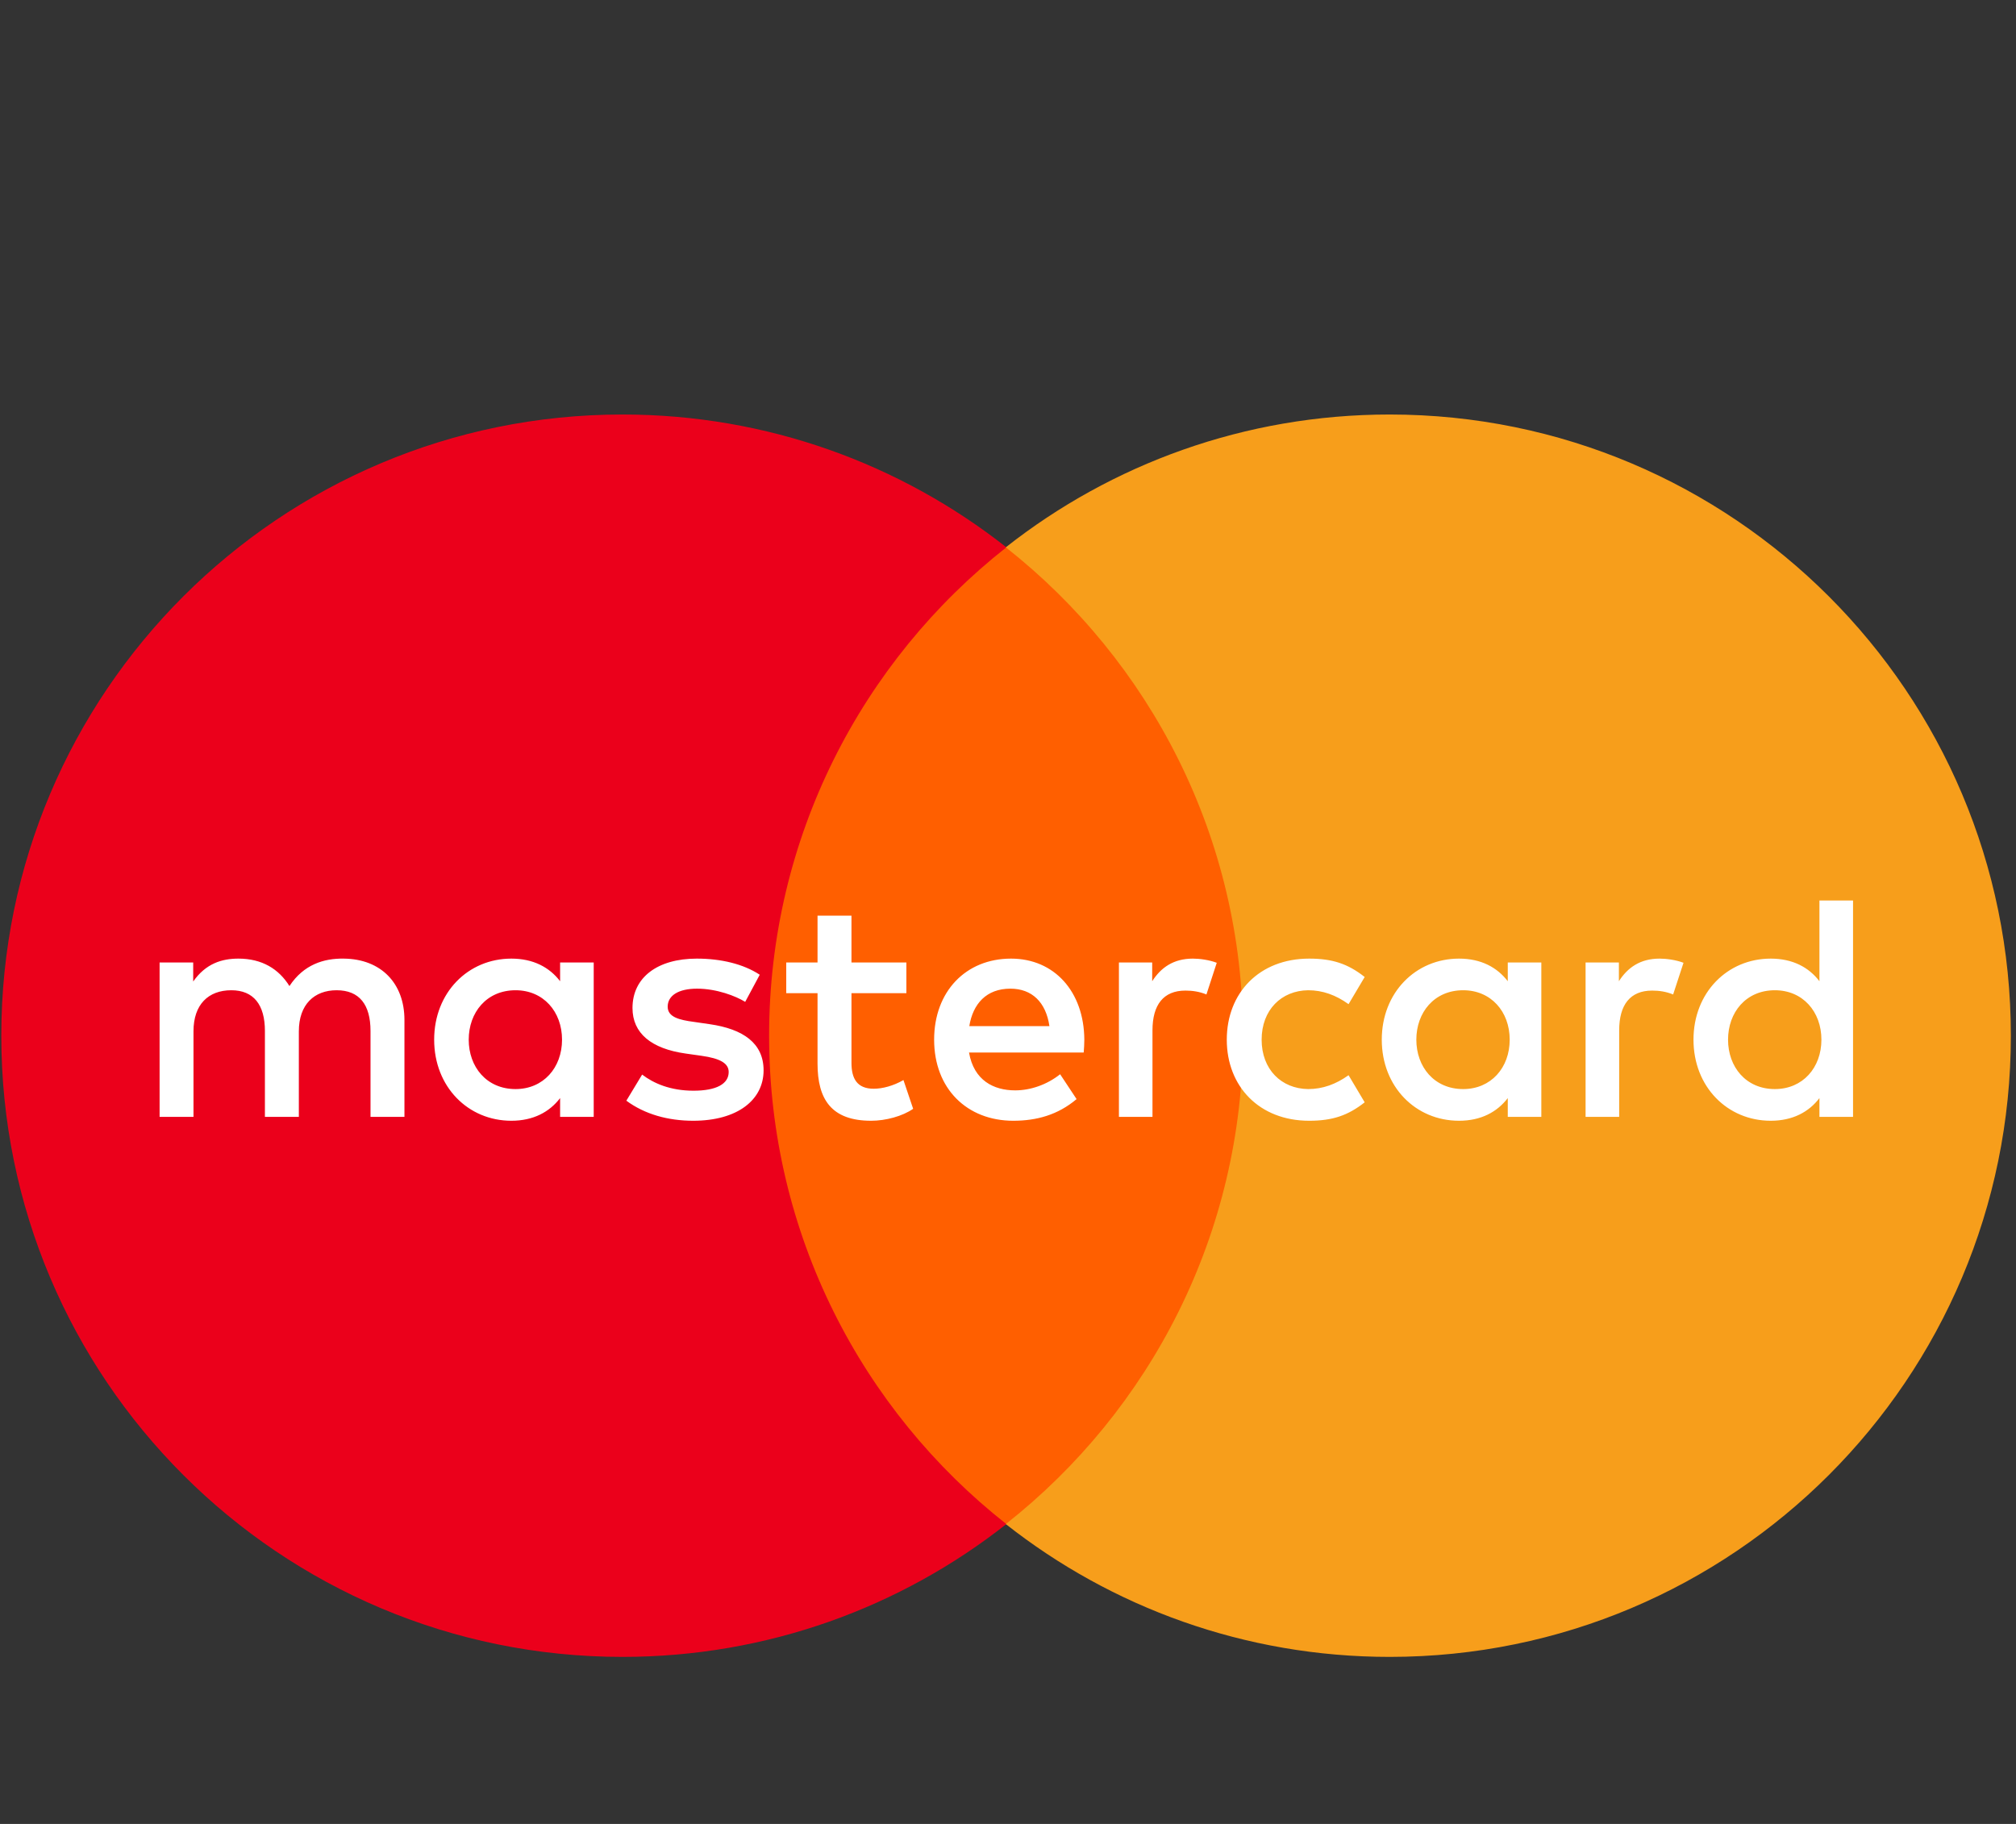 <svg width="42" height="38" viewBox="0 0 42 38" fill="none" xmlns="http://www.w3.org/2000/svg">
<rect x="0" y="0" width="42" height="38" fill="#333333" stroke="none"/>
<path d="M26.621 31.755H15.298V11.405H26.621V31.755Z" fill="#FF5F00"/>
<path d="M16.023 21.578C16.023 17.45 17.956 13.773 20.966 11.403C18.765 9.67 15.987 8.636 12.968 8.636C5.821 8.636 0.027 14.431 0.027 21.578C0.027 28.726 5.821 34.52 12.968 34.52C15.987 34.52 18.765 33.486 20.966 31.753C17.956 29.384 16.023 25.706 16.023 21.578Z" fill="#EB001B"/>
<path d="M41.893 21.578C41.893 28.726 36.099 34.52 28.952 34.52C25.933 34.52 23.155 33.486 20.954 31.753C23.964 29.384 25.897 25.706 25.897 21.578C25.897 17.45 23.964 13.773 20.954 11.403C23.155 9.67 25.933 8.636 28.952 8.636C36.099 8.636 41.893 14.431 41.893 21.578Z" fill="#F79E1B"/>
<path d="M9.765 21.661C9.765 21.095 10.135 20.631 10.741 20.631C11.319 20.631 11.709 21.075 11.709 21.661C11.709 22.246 11.319 22.69 10.741 22.69C10.135 22.69 9.765 22.226 9.765 21.661ZM12.369 21.661V20.052H11.669V20.443C11.447 20.153 11.111 19.972 10.653 19.972C9.752 19.972 9.045 20.679 9.045 21.661C9.045 22.643 9.752 23.35 10.653 23.35C11.111 23.35 11.447 23.168 11.669 22.878V23.269H12.369V21.661ZM36.001 21.661C36.001 21.095 36.371 20.631 36.977 20.631C37.556 20.631 37.946 21.075 37.946 21.661C37.946 22.246 37.556 22.69 36.977 22.69C36.371 22.69 36.001 22.226 36.001 21.661ZM38.605 21.661V18.761H37.905V20.443C37.684 20.153 37.347 19.972 36.89 19.972C35.988 19.972 35.281 20.679 35.281 21.661C35.281 22.643 35.988 23.35 36.89 23.35C37.347 23.35 37.684 23.168 37.905 22.878V23.269H38.605V21.661ZM21.049 20.598C21.5 20.598 21.79 20.88 21.863 21.378H20.194C20.269 20.913 20.551 20.598 21.049 20.598ZM21.063 19.972C20.12 19.972 19.461 20.658 19.461 21.661C19.461 22.683 20.147 23.35 21.11 23.35C21.595 23.35 22.038 23.229 22.429 22.899L22.086 22.381C21.816 22.596 21.473 22.717 21.15 22.717C20.7 22.717 20.289 22.509 20.188 21.929H22.577C22.584 21.842 22.59 21.755 22.59 21.661C22.584 20.658 21.964 19.972 21.063 19.972ZM29.507 21.661C29.507 21.095 29.878 20.631 30.483 20.631C31.062 20.631 31.452 21.075 31.452 21.661C31.452 22.246 31.062 22.69 30.483 22.69C29.878 22.69 29.507 22.226 29.507 21.661ZM32.111 21.661V20.052H31.412V20.443C31.189 20.153 30.854 19.972 30.396 19.972C29.494 19.972 28.787 20.679 28.787 21.661C28.787 22.643 29.494 23.35 30.396 23.35C30.854 23.35 31.189 23.168 31.412 22.878V23.269H32.111V21.661ZM25.558 21.661C25.558 22.636 26.237 23.35 27.274 23.35C27.758 23.35 28.081 23.242 28.431 22.966L28.095 22.401C27.832 22.589 27.557 22.69 27.253 22.69C26.695 22.683 26.284 22.28 26.284 21.661C26.284 21.041 26.695 20.638 27.253 20.631C27.557 20.631 27.832 20.732 28.095 20.921L28.431 20.355C28.081 20.079 27.758 19.972 27.274 19.972C26.237 19.972 25.558 20.685 25.558 21.661ZM34.574 19.972C34.171 19.972 33.908 20.16 33.727 20.443V20.052H33.033V23.269H33.733V21.466C33.733 20.934 33.962 20.638 34.42 20.638C34.561 20.638 34.709 20.658 34.857 20.719L35.073 20.059C34.918 19.999 34.716 19.972 34.574 19.972ZM15.828 20.308C15.491 20.086 15.027 19.972 14.516 19.972C13.701 19.972 13.177 20.362 13.177 21.001C13.177 21.526 13.567 21.849 14.286 21.95L14.617 21.997C15 22.051 15.181 22.152 15.181 22.334C15.181 22.582 14.926 22.724 14.448 22.724C13.964 22.724 13.614 22.569 13.378 22.388L13.049 22.932C13.432 23.215 13.917 23.35 14.441 23.35C15.37 23.35 15.908 22.912 15.908 22.3C15.908 21.735 15.485 21.439 14.785 21.338L14.455 21.29C14.152 21.25 13.91 21.19 13.91 20.974C13.91 20.739 14.139 20.598 14.522 20.598C14.933 20.598 15.33 20.753 15.525 20.873L15.828 20.308ZM24.851 19.972C24.447 19.972 24.185 20.16 24.004 20.443V20.052H23.311V23.269H24.01V21.466C24.01 20.934 24.239 20.638 24.696 20.638C24.838 20.638 24.986 20.658 25.134 20.719L25.349 20.059C25.194 19.999 24.993 19.972 24.851 19.972ZM18.883 20.052H17.739V19.077H17.032V20.052H16.38V20.692H17.032V22.159C17.032 22.905 17.322 23.35 18.149 23.35C18.452 23.35 18.802 23.256 19.024 23.101L18.822 22.502C18.613 22.623 18.384 22.683 18.203 22.683C17.853 22.683 17.739 22.468 17.739 22.145V20.692H18.883V20.052ZM8.426 23.269V21.25C8.426 20.49 7.942 19.979 7.161 19.972C6.75 19.965 6.327 20.093 6.03 20.544C5.808 20.187 5.459 19.972 4.967 19.972C4.624 19.972 4.288 20.073 4.025 20.449V20.052H3.325V23.269H4.031V21.486C4.031 20.927 4.341 20.631 4.819 20.631C5.284 20.631 5.519 20.934 5.519 21.479V23.269H6.226V21.486C6.226 20.927 6.548 20.631 7.013 20.631C7.49 20.631 7.719 20.934 7.719 21.479V23.269H8.426Z" fill="white"/>
</svg>
